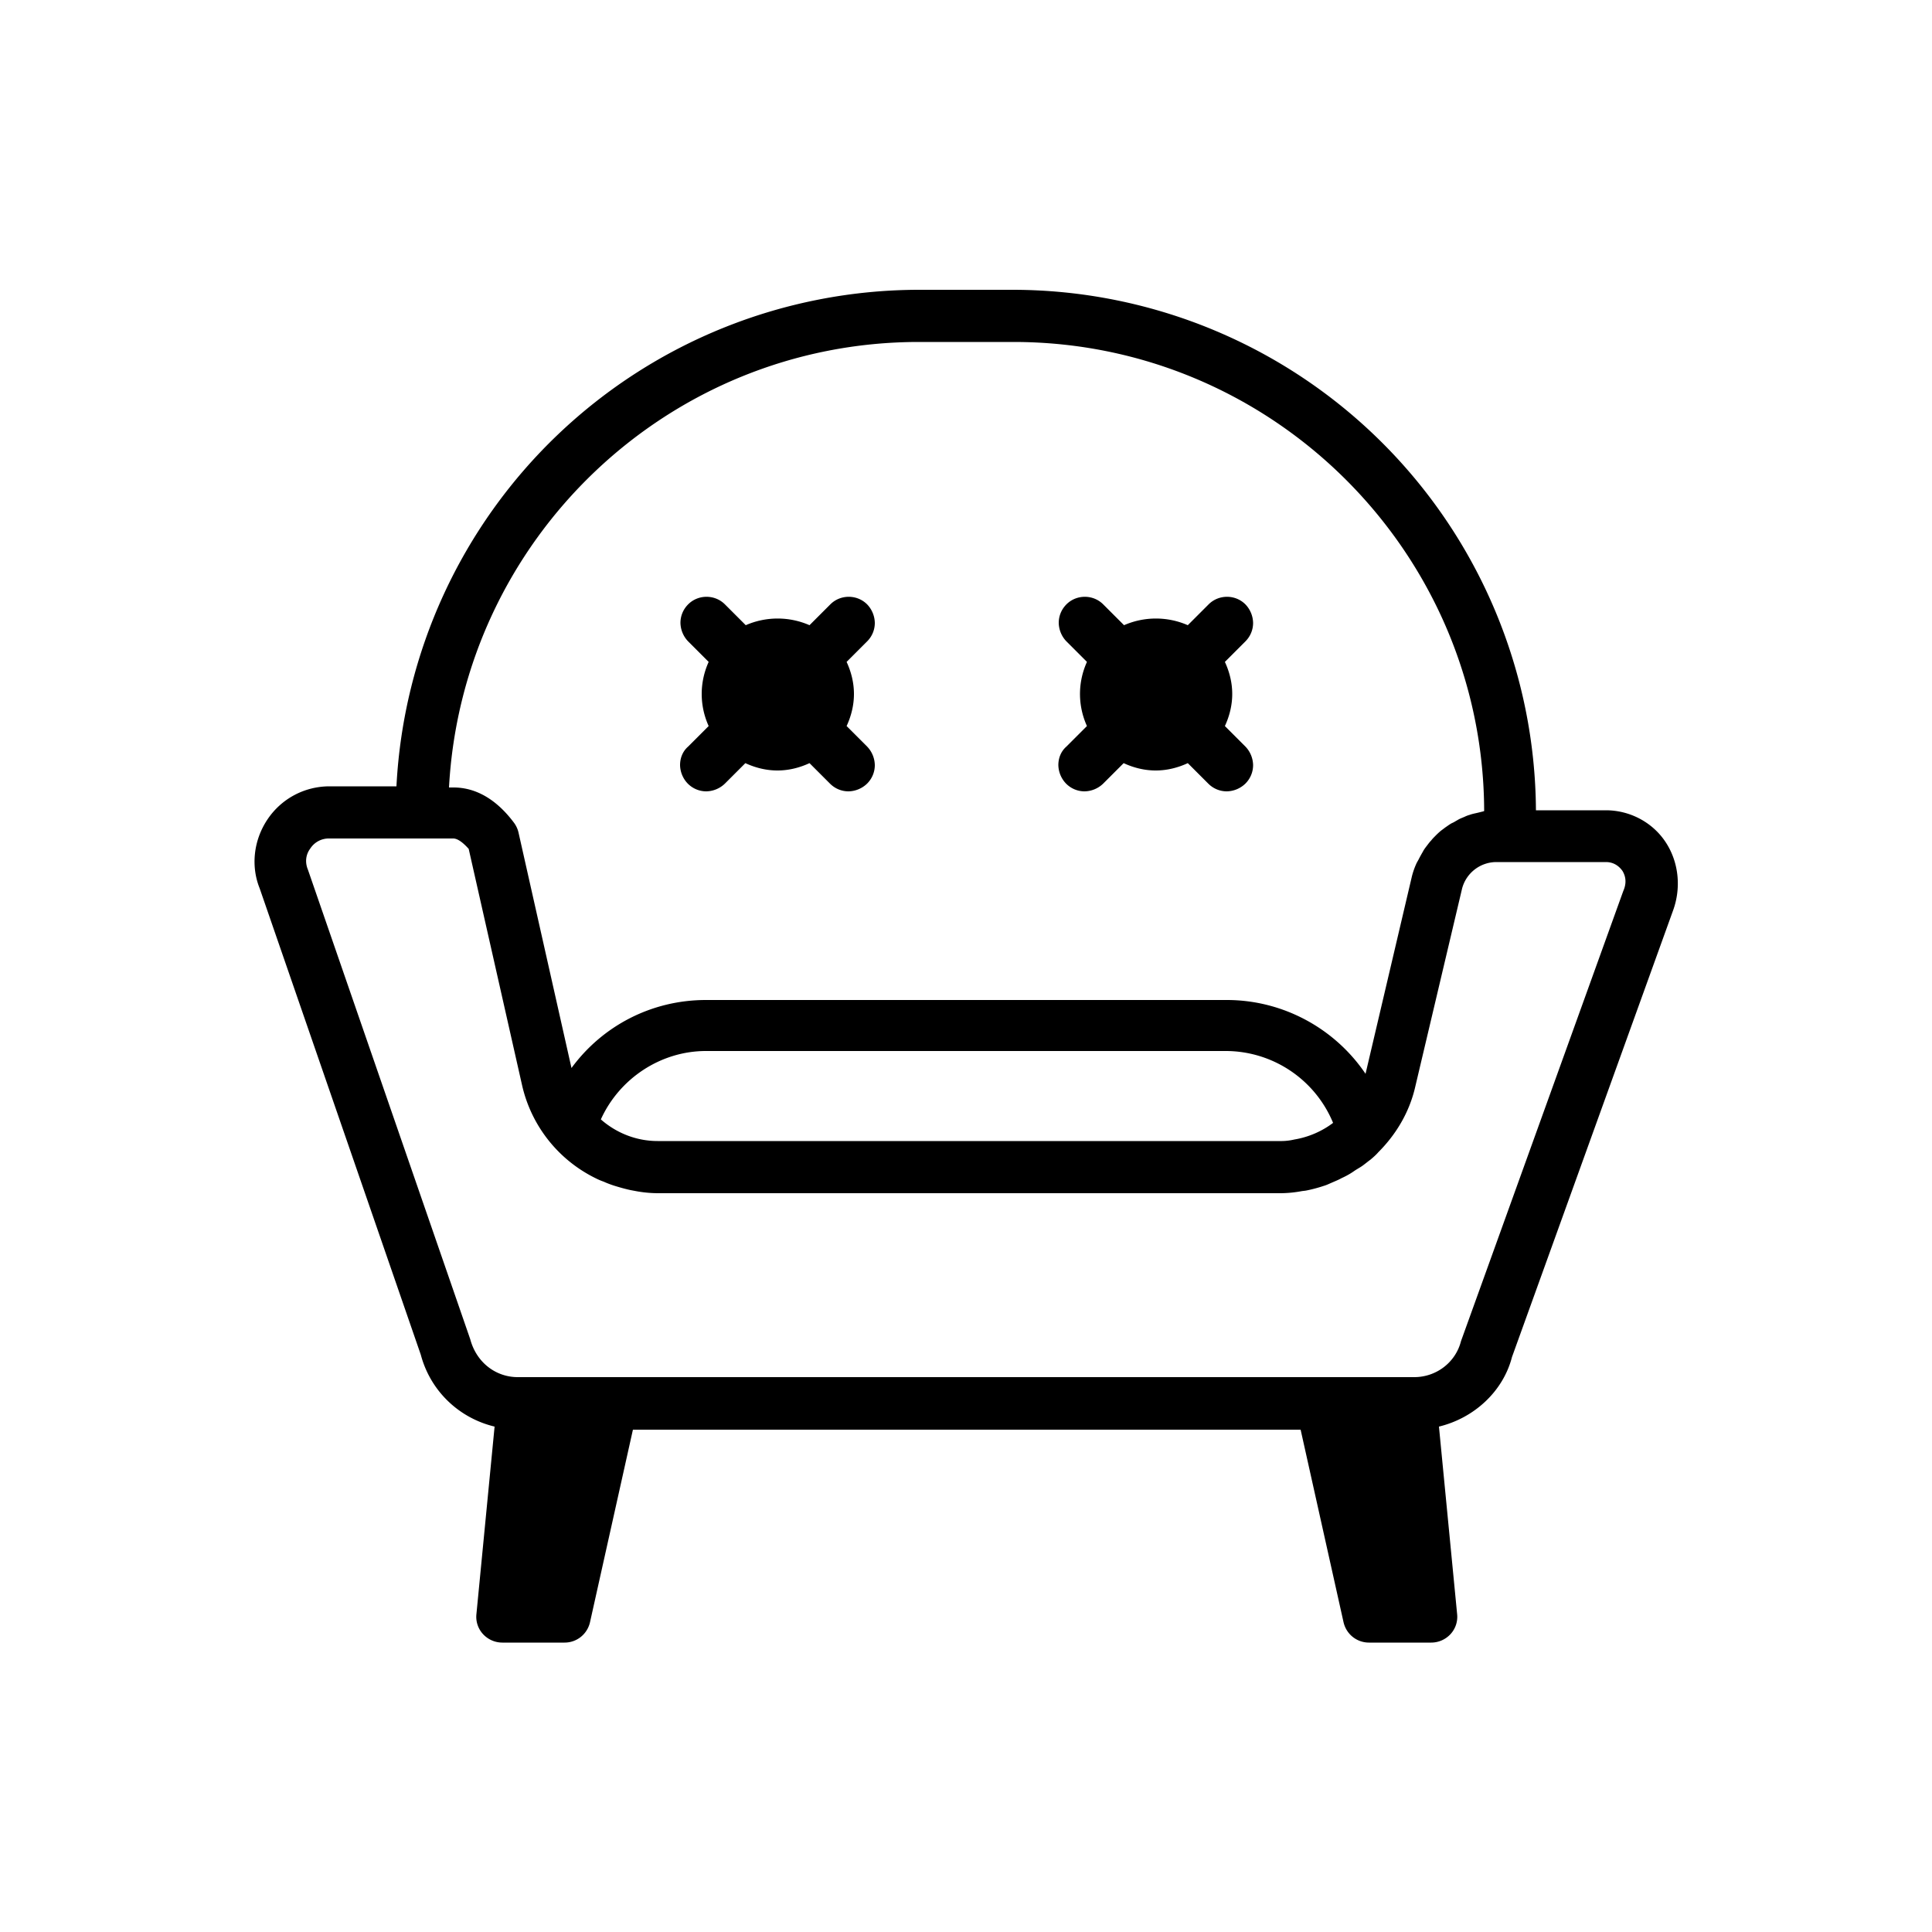 <svg xmlns="http://www.w3.org/2000/svg" xmlns:xlink="http://www.w3.org/1999/xlink" viewBox="0 0 50 50"><use xlink:href="#B"/><use xlink:href="#B" x="9.79"/><path d="M43.11 21.8c-.34-.52-.93-.83-1.55-.83h-1.81A13.55 13.55 0 0 0 26.22 7.5h-2.45a13.55 13.55 0 0 0-13.51 12.85H8.53c-.65 0-1.25.32-1.61.86s-.43 1.21-.2 1.78l4.17 12.07c.25.94.99 1.64 1.91 1.86l-.47 4.85a.66.66 0 0 0 .17.52.68.68 0 0 0 .5.22h1.61c.32 0 .59-.22.66-.53L16.38 37h17.28l1.11 4.98c.07.31.34.53.66.53h1.61a.68.68 0 0 0 .5-.22.66.66 0 0 0 .17-.52l-.47-4.85c.91-.22 1.66-.91 1.89-1.8l4.17-11.56c.21-.58.15-1.24-.19-1.76zM23.78 8.85h2.45c6.7 0 12.16 5.44 12.18 12.14-.01 0-.02.01-.03.01l-.12.03c-.08.02-.15.03-.23.06-.04.01-.09.03-.13.05-.07.03-.13.05-.19.09-.04.02-.08.05-.13.07-.06.03-.11.07-.17.11l-.12.09a1.92 1.92 0 0 0-.15.14c-.04.04-.07.07-.1.11-.05.05-.09.11-.13.16-.03.04-.06.08-.08.12-.04.07-.08.14-.11.2-.02.04-.04.07-.06.11-.05.11-.09.22-.12.34l-1.2 5.11c-.79-1.17-2.13-1.91-3.59-1.91H18.27c-1.41 0-2.68.67-3.48 1.76l-1.37-6.09a.68.68 0 0 0-.12-.26c-.57-.76-1.16-.91-1.56-.91h-.12c.35-6.43 5.67-11.53 12.16-11.53zm9.35 20.68H17.02c-.54 0-1.06-.2-1.47-.56.48-1.06 1.55-1.77 2.72-1.77h13.46a3.01 3.01 0 0 1 2.77 1.86c-.29.22-.64.37-1 .43a1.5 1.5 0 0 1-.37.04zm8.88-6.47l-4.2 11.65c-.14.55-.64.93-1.21.93h-.12-2.29-18.37-2.29-.13c-.57 0-1.07-.38-1.23-.98l-4.2-12.15c-.08-.19-.06-.39.06-.55a.57.57 0 0 1 .49-.26h2.4.81c.11 0 .25.1.4.27l1.38 6.11a3.56 3.56 0 0 0 1.92 2.42 1.54 1.54 0 0 0 .19.08 2.49 2.49 0 0 0 .29.11c.13.04.27.08.41.11l.16.03a3.19 3.19 0 0 0 .54.05h16.12a3.07 3.07 0 0 0 .53-.05c.05-.01.09-.01.14-.02.15-.03.3-.07.45-.12.07-.02.13-.05.2-.08.09-.04.17-.07.26-.12.11-.05.22-.11.32-.18.07-.05.15-.09.22-.14s.14-.11.21-.16c.07-.06.14-.12.2-.19.46-.46.81-1.04.96-1.71l1.21-5.12a.92.92 0 0 1 .88-.68h.35 2.49c.25 0 .38.16.43.23.04.07.14.25.02.52z"/><defs ><path id="B" d="M17.6 19.8a.71.71 0 0 0 .2.48c.13.13.3.2.48.2a.71.71 0 0 0 .48-.2l.53-.53c.26.12.54.19.83.19s.57-.07.83-.19l.53.53c.13.13.3.2.48.2a.71.71 0 0 0 .48-.2c.13-.13.2-.3.2-.48a.71.71 0 0 0-.2-.48l-.53-.53c.12-.26.19-.54.19-.83s-.07-.57-.19-.83l.53-.53c.13-.13.2-.3.2-.48a.71.71 0 0 0-.2-.48c-.26-.26-.69-.26-.95 0l-.54.54a2.06 2.06 0 0 0-1.65 0l-.54-.54c-.26-.26-.69-.26-.95 0-.13.13-.2.3-.2.48a.71.71 0 0 0 .2.48l.53.53c-.24.53-.24 1.13 0 1.66l-.53.53c-.15.13-.21.31-.21.48z"/></defs></svg>